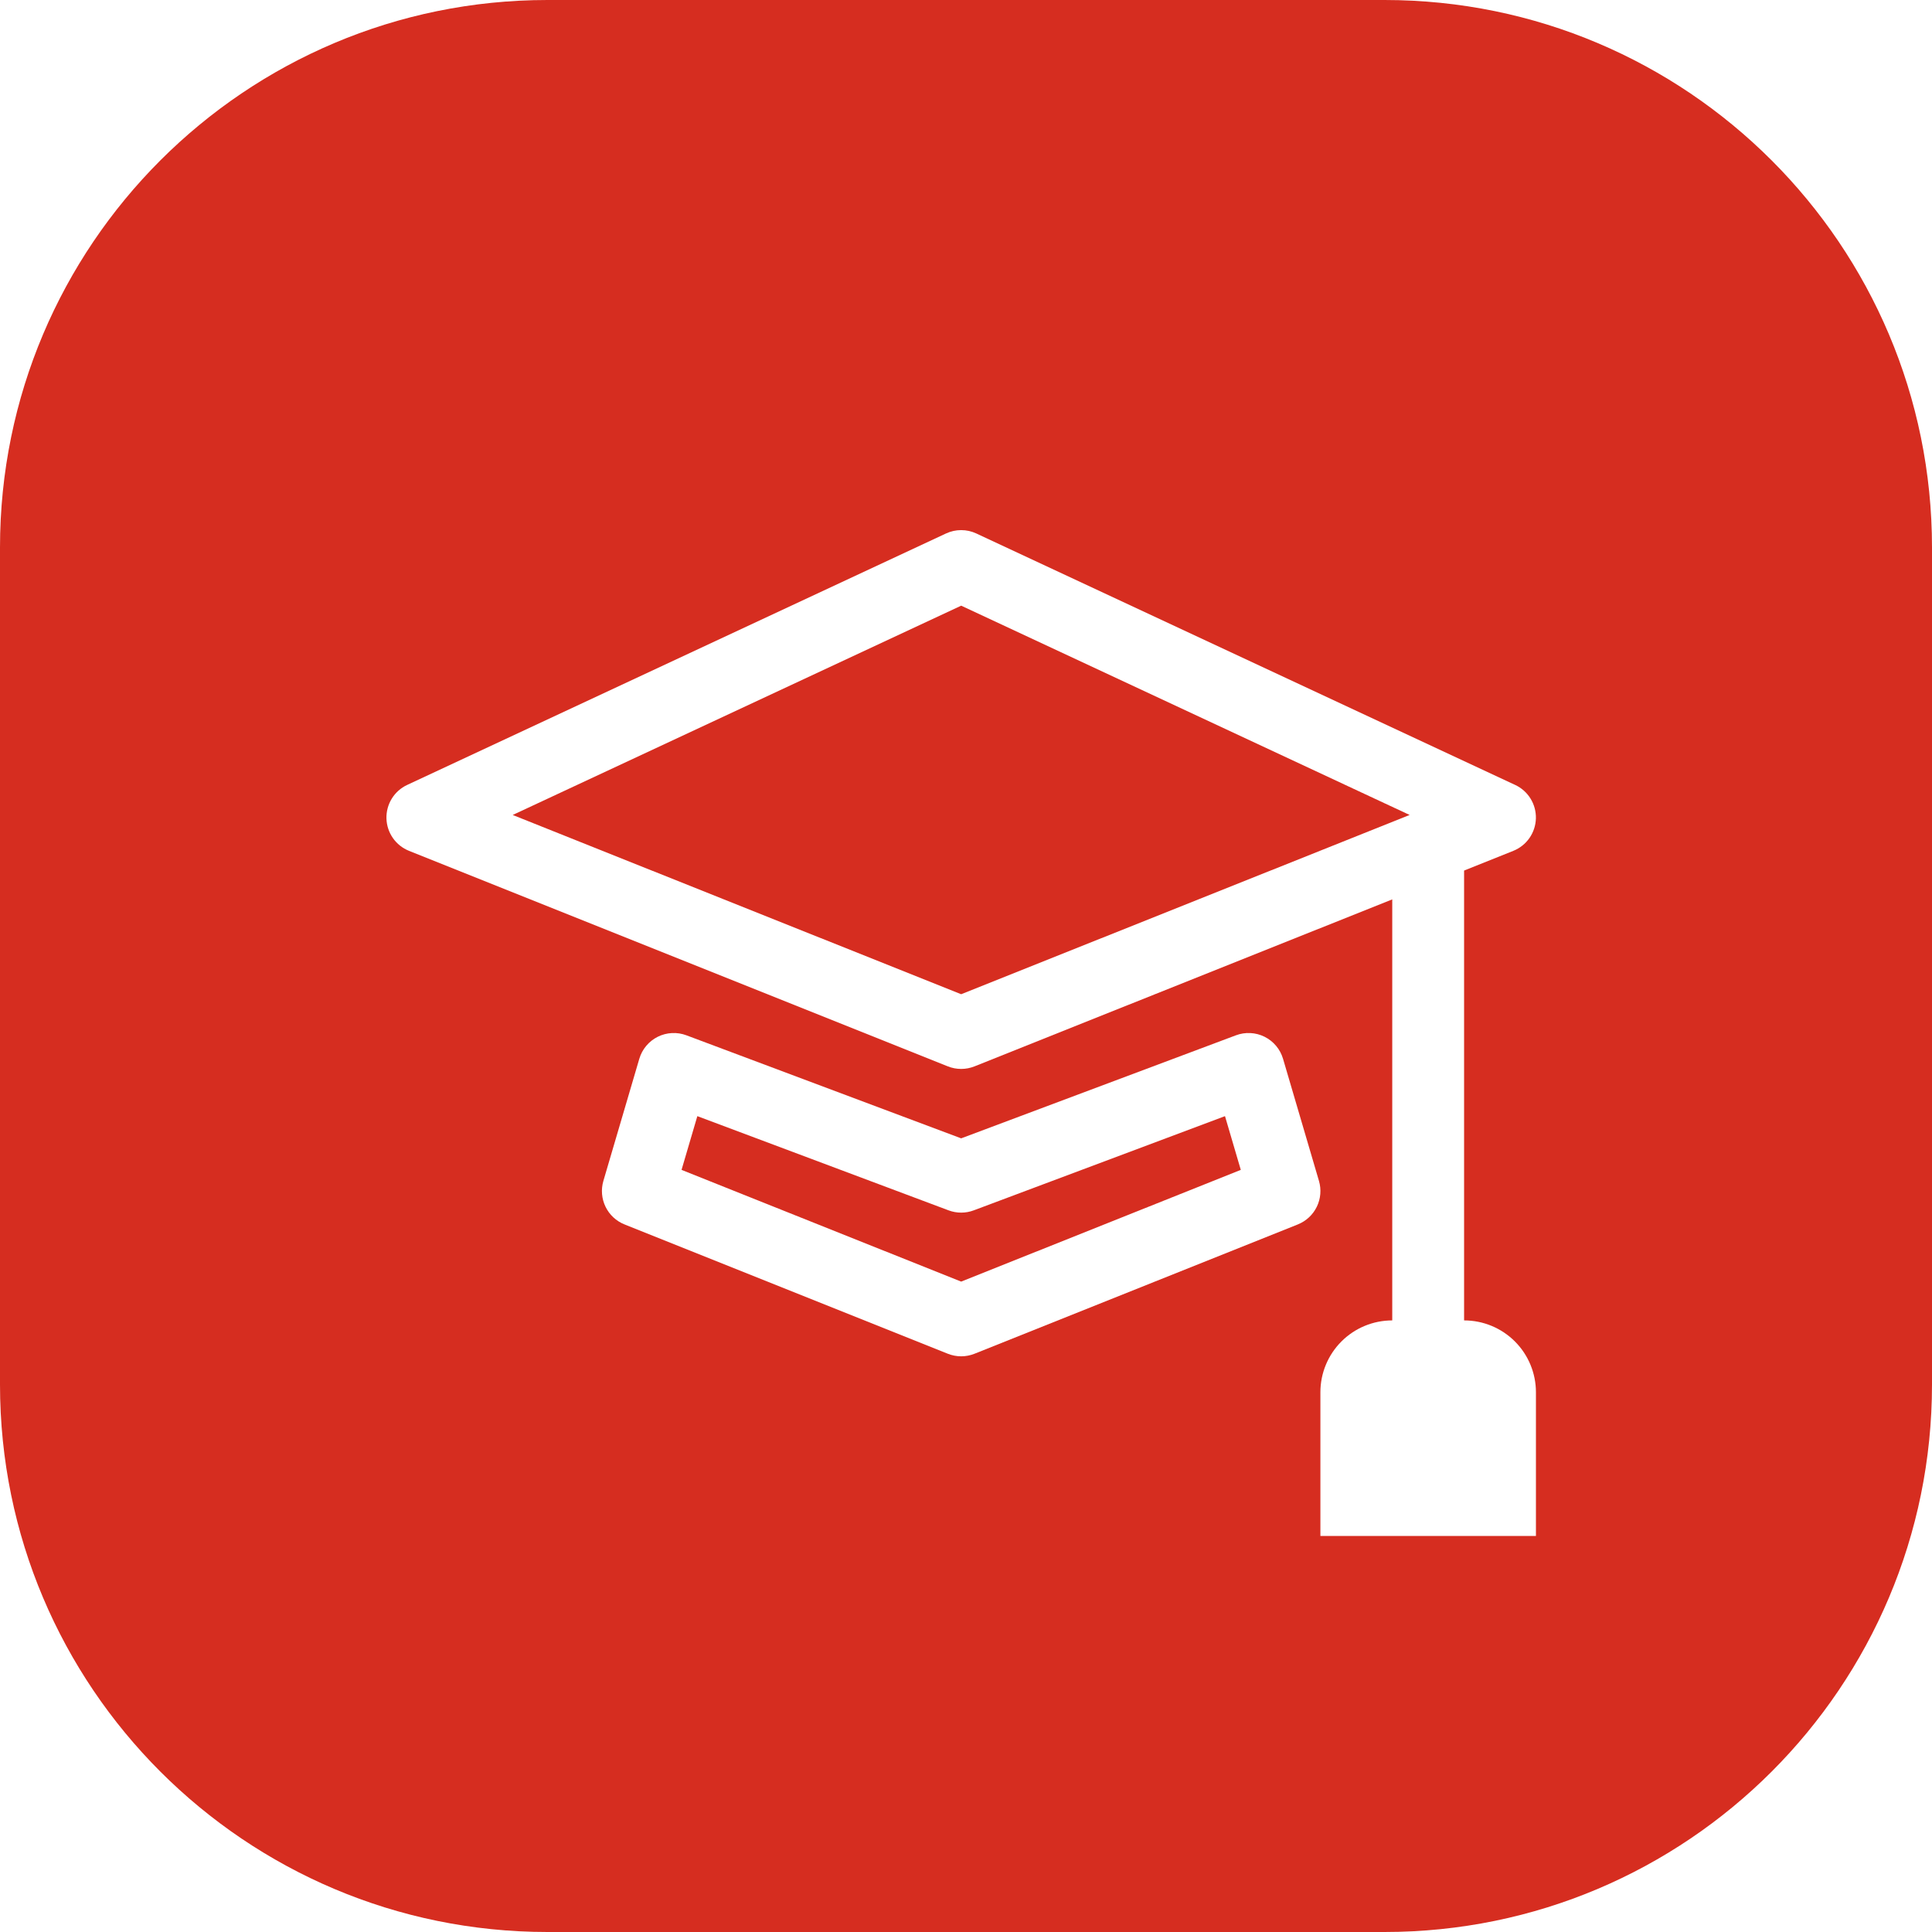 <svg width="200" height="200" viewBox="0 0 200 200" fill="none" xmlns="http://www.w3.org/2000/svg">
<g clip-path="url(#clip0_0_3)">
<g filter="url(#filter0_ii_0_3)">
<path d="M143.32 0H56.68C25.377 0 0 25.377 0 56.68V143.32C0 174.623 25.377 200 56.68 200H143.32C174.623 200 200 174.623 200 143.32V56.68C200 25.377 174.623 0 143.32 0Z" fill="url(#paint0_linear_0_3)"/>
</g>
<g clip-path="url(#clip1_0_3)">
<path d="M101.069 55.225C100.578 54.996 100.042 54.877 99.5 54.877C98.958 54.877 98.422 54.996 97.931 55.225L42.149 81.256C41.493 81.562 40.94 82.054 40.559 82.671C40.178 83.288 39.985 84.002 40.005 84.727C40.025 85.452 40.256 86.155 40.67 86.75C41.084 87.345 41.663 87.806 42.335 88.076L98.117 110.389C99.004 110.744 99.995 110.744 100.883 110.389L144.125 93.104V136.688C142.152 136.688 140.261 137.471 138.866 138.866C137.471 140.261 136.687 142.153 136.687 144.125V159H159V144.125C159 142.153 158.216 140.261 156.822 138.866C155.427 137.471 153.535 136.688 151.562 136.688V90.121L156.665 88.076C157.337 87.806 157.916 87.345 158.33 86.75C158.744 86.155 158.975 85.452 158.995 84.727C159.015 84.002 158.822 83.288 158.441 82.671C158.06 82.054 157.507 81.562 156.851 81.256L101.069 55.225ZM99.5 102.921L53.075 84.365L99.5 62.699L145.925 84.365L99.5 102.921Z" fill="white"/>
<path d="M71.059 107.175C70.58 106.995 70.069 106.915 69.558 106.942C69.047 106.968 68.547 107.099 68.089 107.327C67.631 107.556 67.225 107.876 66.897 108.268C66.568 108.661 66.324 109.117 66.18 109.608L62.461 122.251C62.201 123.139 62.281 124.092 62.685 124.924C63.089 125.756 63.789 126.407 64.648 126.751L98.117 140.138C99.004 140.494 99.995 140.494 100.883 140.138L134.352 126.751C135.211 126.407 135.911 125.756 136.315 124.924C136.72 124.092 136.799 123.139 136.539 122.251L132.82 109.608C132.676 109.117 132.432 108.661 132.103 108.268C131.775 107.876 131.369 107.556 130.911 107.327C130.453 107.099 129.953 106.968 129.442 106.942C128.931 106.915 128.42 106.995 127.941 107.175L99.5 117.841L71.059 107.175ZM70.553 121.106L72.189 115.543L98.191 125.293C99.035 125.611 99.965 125.611 100.809 125.293L126.811 115.543L128.447 121.106L99.5 132.671L70.553 121.106Z" fill="white"/>
</g>
</g>
<defs>
<filter id="filter0_ii_0_3" x="-2.035" y="-2.035" width="204.07" height="204.07" filterUnits="userSpaceOnUse" color-interpolation-filters="sRGB">
<feFlood flood-opacity="0" result="BackgroundImageFix"/>
<feBlend mode="normal" in="SourceGraphic" in2="BackgroundImageFix" result="shape"/>
<feColorMatrix in="SourceAlpha" type="matrix" values="0 0 0 0 0 0 0 0 0 0 0 0 0 0 0 0 0 0 127 0" result="hardAlpha"/>
<feOffset dx="2.035" dy="2.035"/>
<feGaussianBlur stdDeviation="1.017"/>
<feComposite in2="hardAlpha" operator="arithmetic" k2="-1" k3="1"/>
<feColorMatrix type="matrix" values="0 0 0 0 1 0 0 0 0 1 0 0 0 0 1 0 0 0 0.2 0"/>
<feBlend mode="normal" in2="shape" result="effect1_innerShadow_0_3"/>
<feColorMatrix in="SourceAlpha" type="matrix" values="0 0 0 0 0 0 0 0 0 0 0 0 0 0 0 0 0 0 127 0" result="hardAlpha"/>
<feOffset dx="-2.035" dy="-2.035"/>
<feGaussianBlur stdDeviation="1.017"/>
<feComposite in2="hardAlpha" operator="arithmetic" k2="-1" k3="1"/>
<feColorMatrix type="matrix" values="0 0 0 0 0 0 0 0 0 0 0 0 0 0 0 0 0 0 0.05 0"/>
<feBlend mode="normal" in2="effect1_innerShadow_0_3" result="effect2_innerShadow_0_3"/>
</filter>
<linearGradient id="paint0_linear_0_3" x1="100" y1="0" x2="100" y2="200" gradientUnits="userSpaceOnUse">
<stop stop-color="#D62D20"/>
<stop offset="1" stop-color="#D62D20"/>
</linearGradient>
<clipPath id="clip0_0_3">
<rect width="200" height="200" fill="white"/>
</clipPath>
<clipPath id="clip1_0_3">
<rect width="119" height="119" fill="white" transform="translate(40 40)"/>
</clipPath>
</defs>
</svg>

